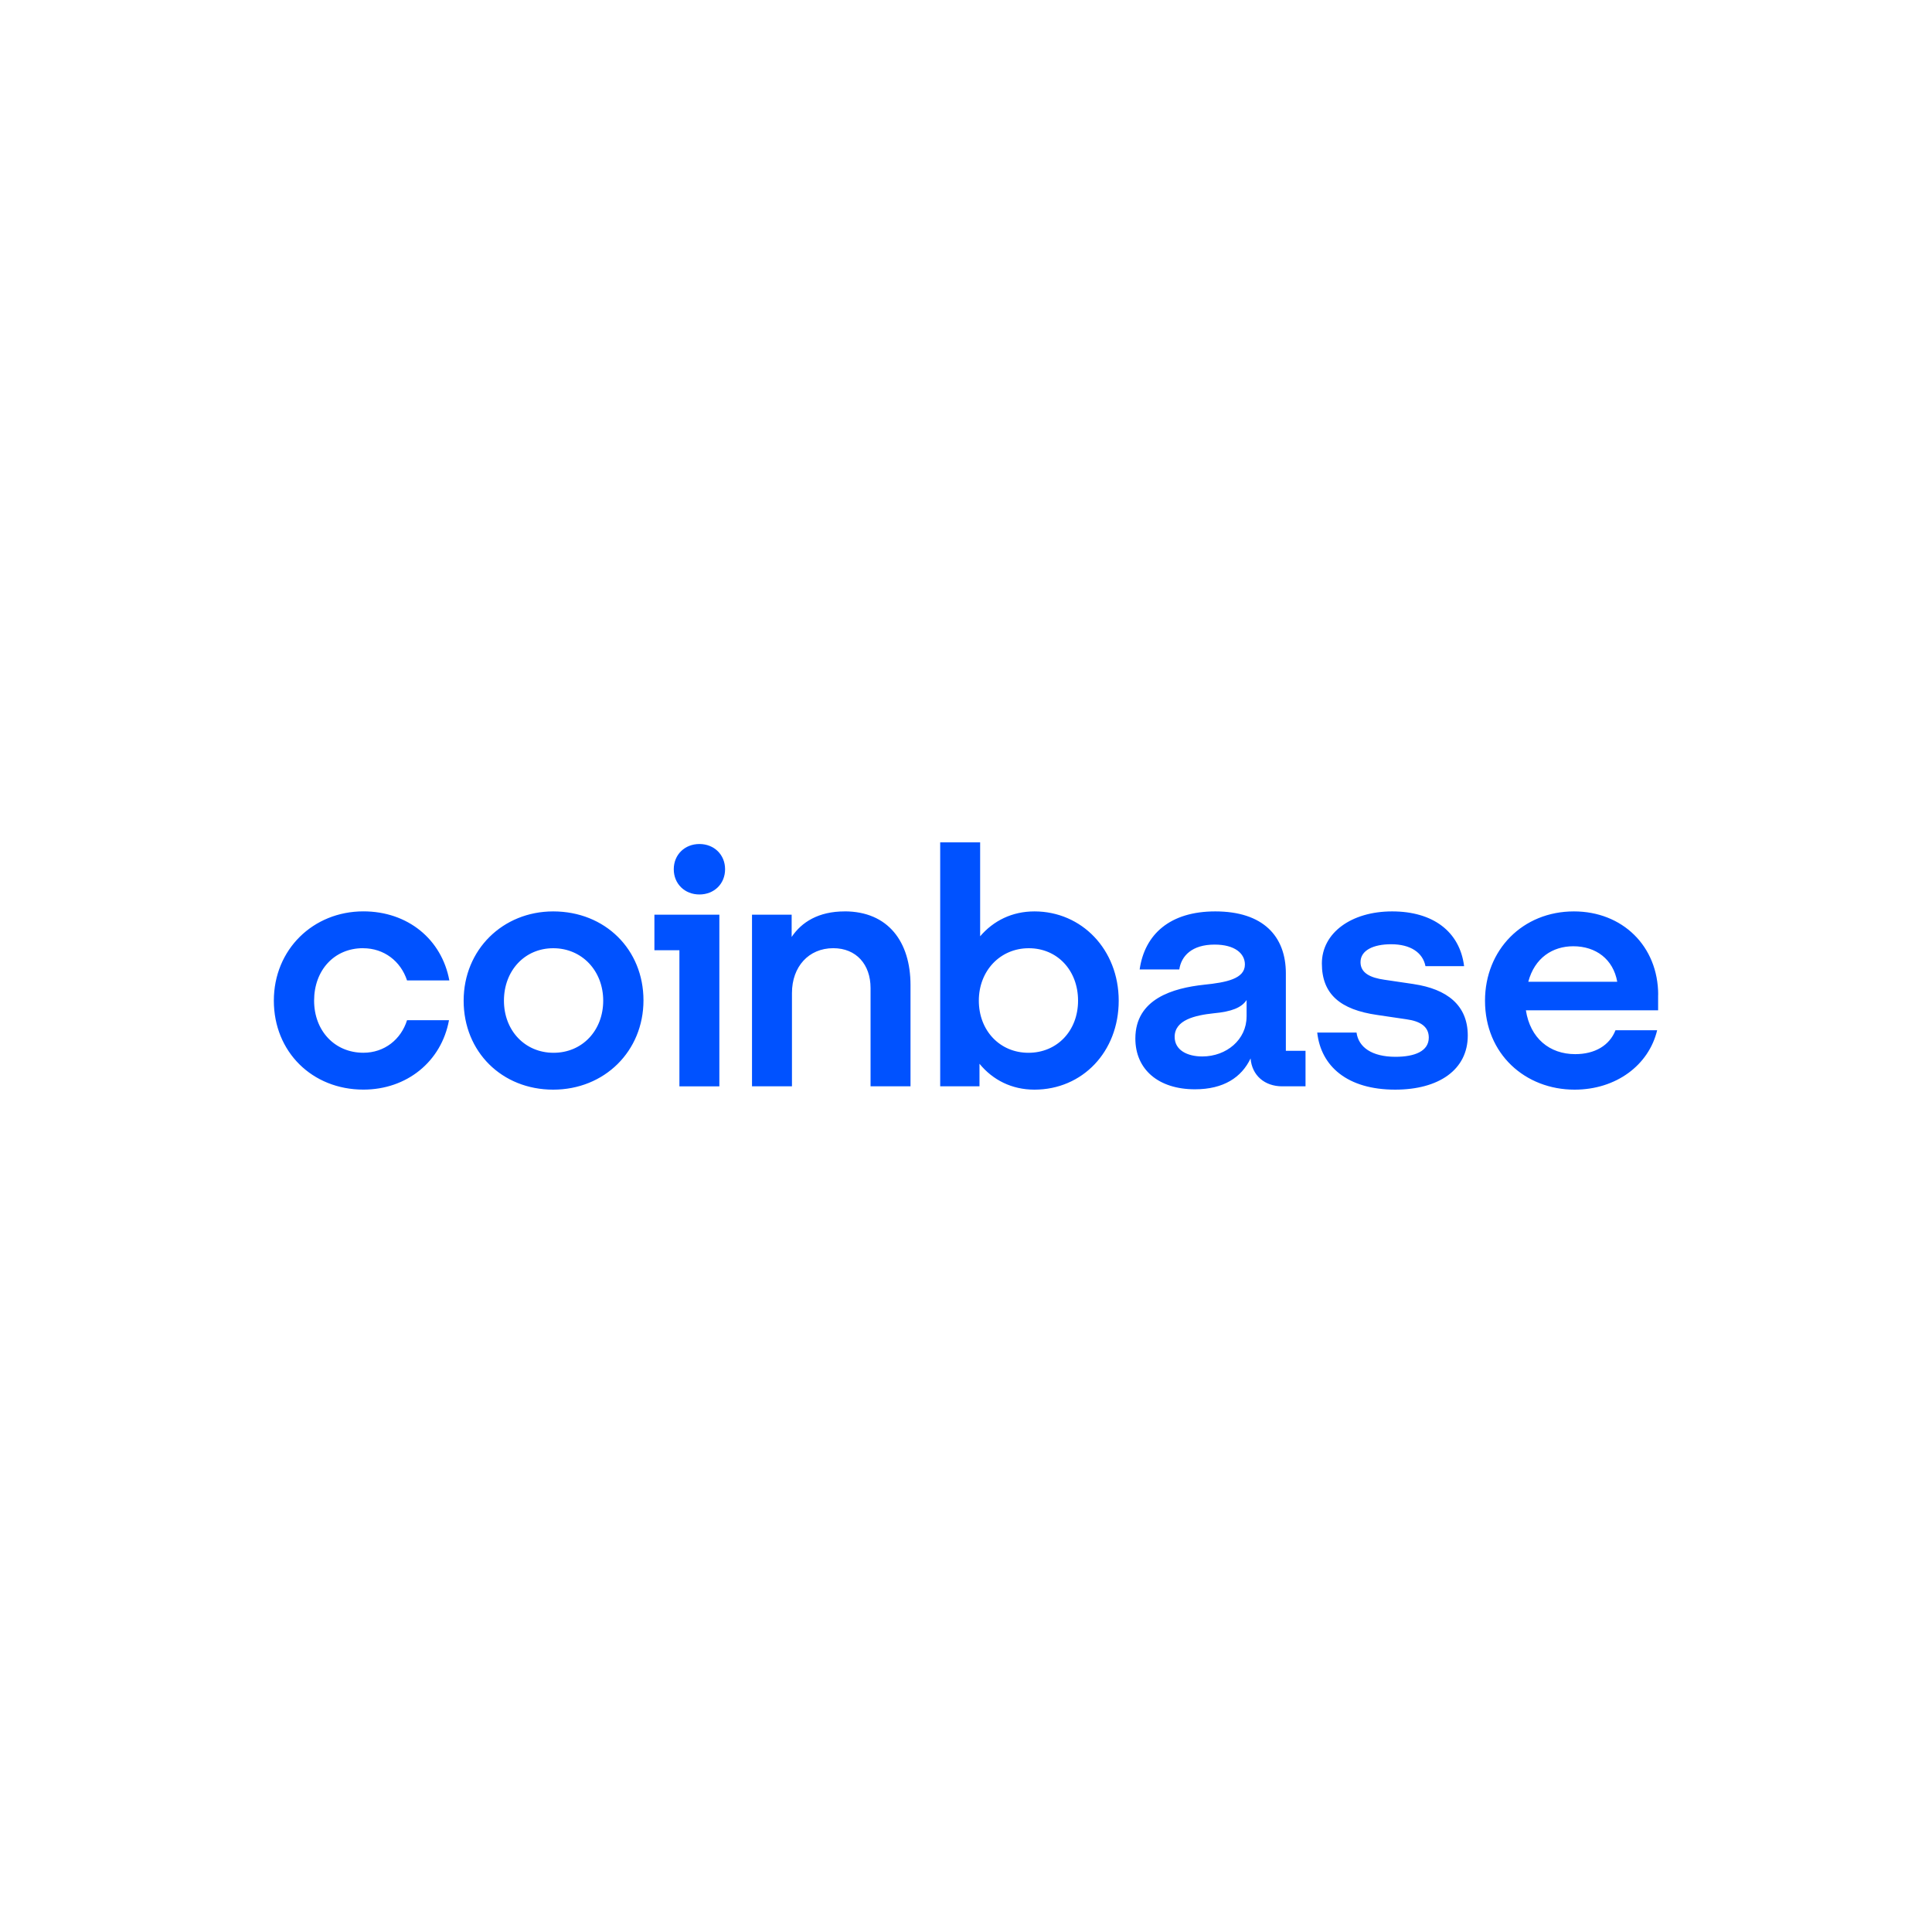 <?xml version="1.0" encoding="UTF-8"?>
<svg id="Layer_1" data-name="Layer 1" xmlns="http://www.w3.org/2000/svg" xmlns:xlink="http://www.w3.org/1999/xlink" viewBox="0 0 500 500">
  <defs>
    <style>
      .cls-1 {
        clip-path: url(#clippath);
      }

      .cls-2 {
        fill: none;
      }

      .cls-2, .cls-3, .cls-4 {
        stroke-width: 0px;
      }

      .cls-3 {
        fill: #0052ff;
      }

      .cls-4 {
        fill: #fff;
      }
    </style>
    <clipPath id="clippath">
      <rect class="cls-2" x="70.86" y="218" width="358.27" height="64"/>
    </clipPath>
  </defs>
  <rect class="cls-4" width="500" height="500"/>
  <g class="cls-1">
    <path class="cls-3" d="M143.17,235.87c-13.02,0-23.18,9.88-23.18,23.11s9.91,23.02,23.18,23.02,23.36-9.96,23.36-23.11-9.91-23.02-23.36-23.02ZM143.26,272.46c-7.41,0-12.84-5.76-12.84-13.49s5.34-13.57,12.76-13.57,12.93,5.84,12.93,13.57-5.43,13.49-12.84,13.49ZM169.37,245.92h6.46v35.22h10.34v-44.42h-16.81v9.19ZM93.96,245.4c5.43,0,9.74,3.35,11.38,8.33h10.95c-1.98-10.65-10.77-17.87-22.24-17.87-13.02,0-23.18,9.88-23.18,23.11s9.91,23.02,23.18,23.02c11.2,0,20.17-7.22,22.15-17.96h-10.86c-1.55,4.98-5.86,8.42-11.29,8.42-7.5,0-12.76-5.76-12.76-13.49,0-7.82,5.17-13.57,12.67-13.57ZM365.88,254.68l-7.58-1.12c-3.62-.51-6.2-1.72-6.2-4.55,0-3.09,3.36-4.64,7.93-4.64,5,0,8.19,2.15,8.88,5.67h10c-1.12-8.93-8.02-14.17-18.62-14.17s-18.19,5.58-18.19,13.49,4.74,11.94,14.31,13.31l7.58,1.12c3.71.51,5.78,1.98,5.78,4.73,0,3.52-3.62,4.98-8.62,4.98-6.12,0-9.57-2.49-10.08-6.27h-10.17c.95,8.68,7.76,14.77,20.17,14.77,11.29,0,18.79-5.15,18.79-14,0-7.9-5.43-12.03-13.96-13.31ZM181.01,218.43c-3.79,0-6.64,2.75-6.64,6.53s2.84,6.53,6.64,6.53,6.64-2.75,6.64-6.53-2.85-6.53-6.64-6.53ZM332.78,251.93c0-9.62-5.86-16.06-18.27-16.06-11.72,0-18.27,5.93-19.57,15.03h10.26c.52-3.52,3.28-6.44,9.14-6.44,5.26,0,7.84,2.32,7.84,5.15,0,3.69-4.74,4.64-10.6,5.24-7.93.86-17.75,3.61-17.75,13.92,0,7.99,5.95,13.14,15.43,13.14,7.41,0,12.06-3.09,14.39-7.99.35,4.38,3.62,7.22,8.19,7.22h6.03v-9.19h-5.09v-20.02h0ZM322.61,263.1c0,5.93-5.17,10.31-11.46,10.31-3.88,0-7.15-1.63-7.15-5.07,0-4.38,5.26-5.58,10.09-6.1,4.65-.43,7.24-1.46,8.53-3.44v4.29ZM267.71,235.87c-5.78,0-10.6,2.41-14.05,6.44v-24.31h-10.34v63.14h10.17v-5.84c3.45,4.21,8.36,6.7,14.22,6.7,12.41,0,21.81-9.79,21.81-23.02s-9.57-23.11-21.81-23.11ZM266.16,272.46c-7.41,0-12.84-5.76-12.84-13.49s5.52-13.57,12.93-13.57,12.75,5.76,12.75,13.57-5.43,13.49-12.84,13.49ZM218.58,235.87c-6.72,0-11.12,2.75-13.7,6.61v-5.76h-10.26v44.41h10.34v-24.14c0-6.79,4.31-11.6,10.69-11.6,5.95,0,9.65,4.21,9.65,10.31v25.43h10.34v-26.2c0-11.17-5.77-19.07-17.06-19.07ZM429.14,257.52c0-12.71-9.31-21.65-21.81-21.65-13.27,0-23.01,9.96-23.01,23.11,0,13.83,10.43,23.02,23.18,23.02,10.77,0,19.22-6.36,21.37-15.38h-10.78c-1.55,3.95-5.34,6.19-10.43,6.19-6.64,0-11.64-4.12-12.76-11.34h34.22v-3.95h0ZM395.52,254.08c1.64-6.19,6.29-9.19,11.64-9.19,5.86,0,10.34,3.35,11.38,9.19h-23.01Z"/>
  </g>
</svg>